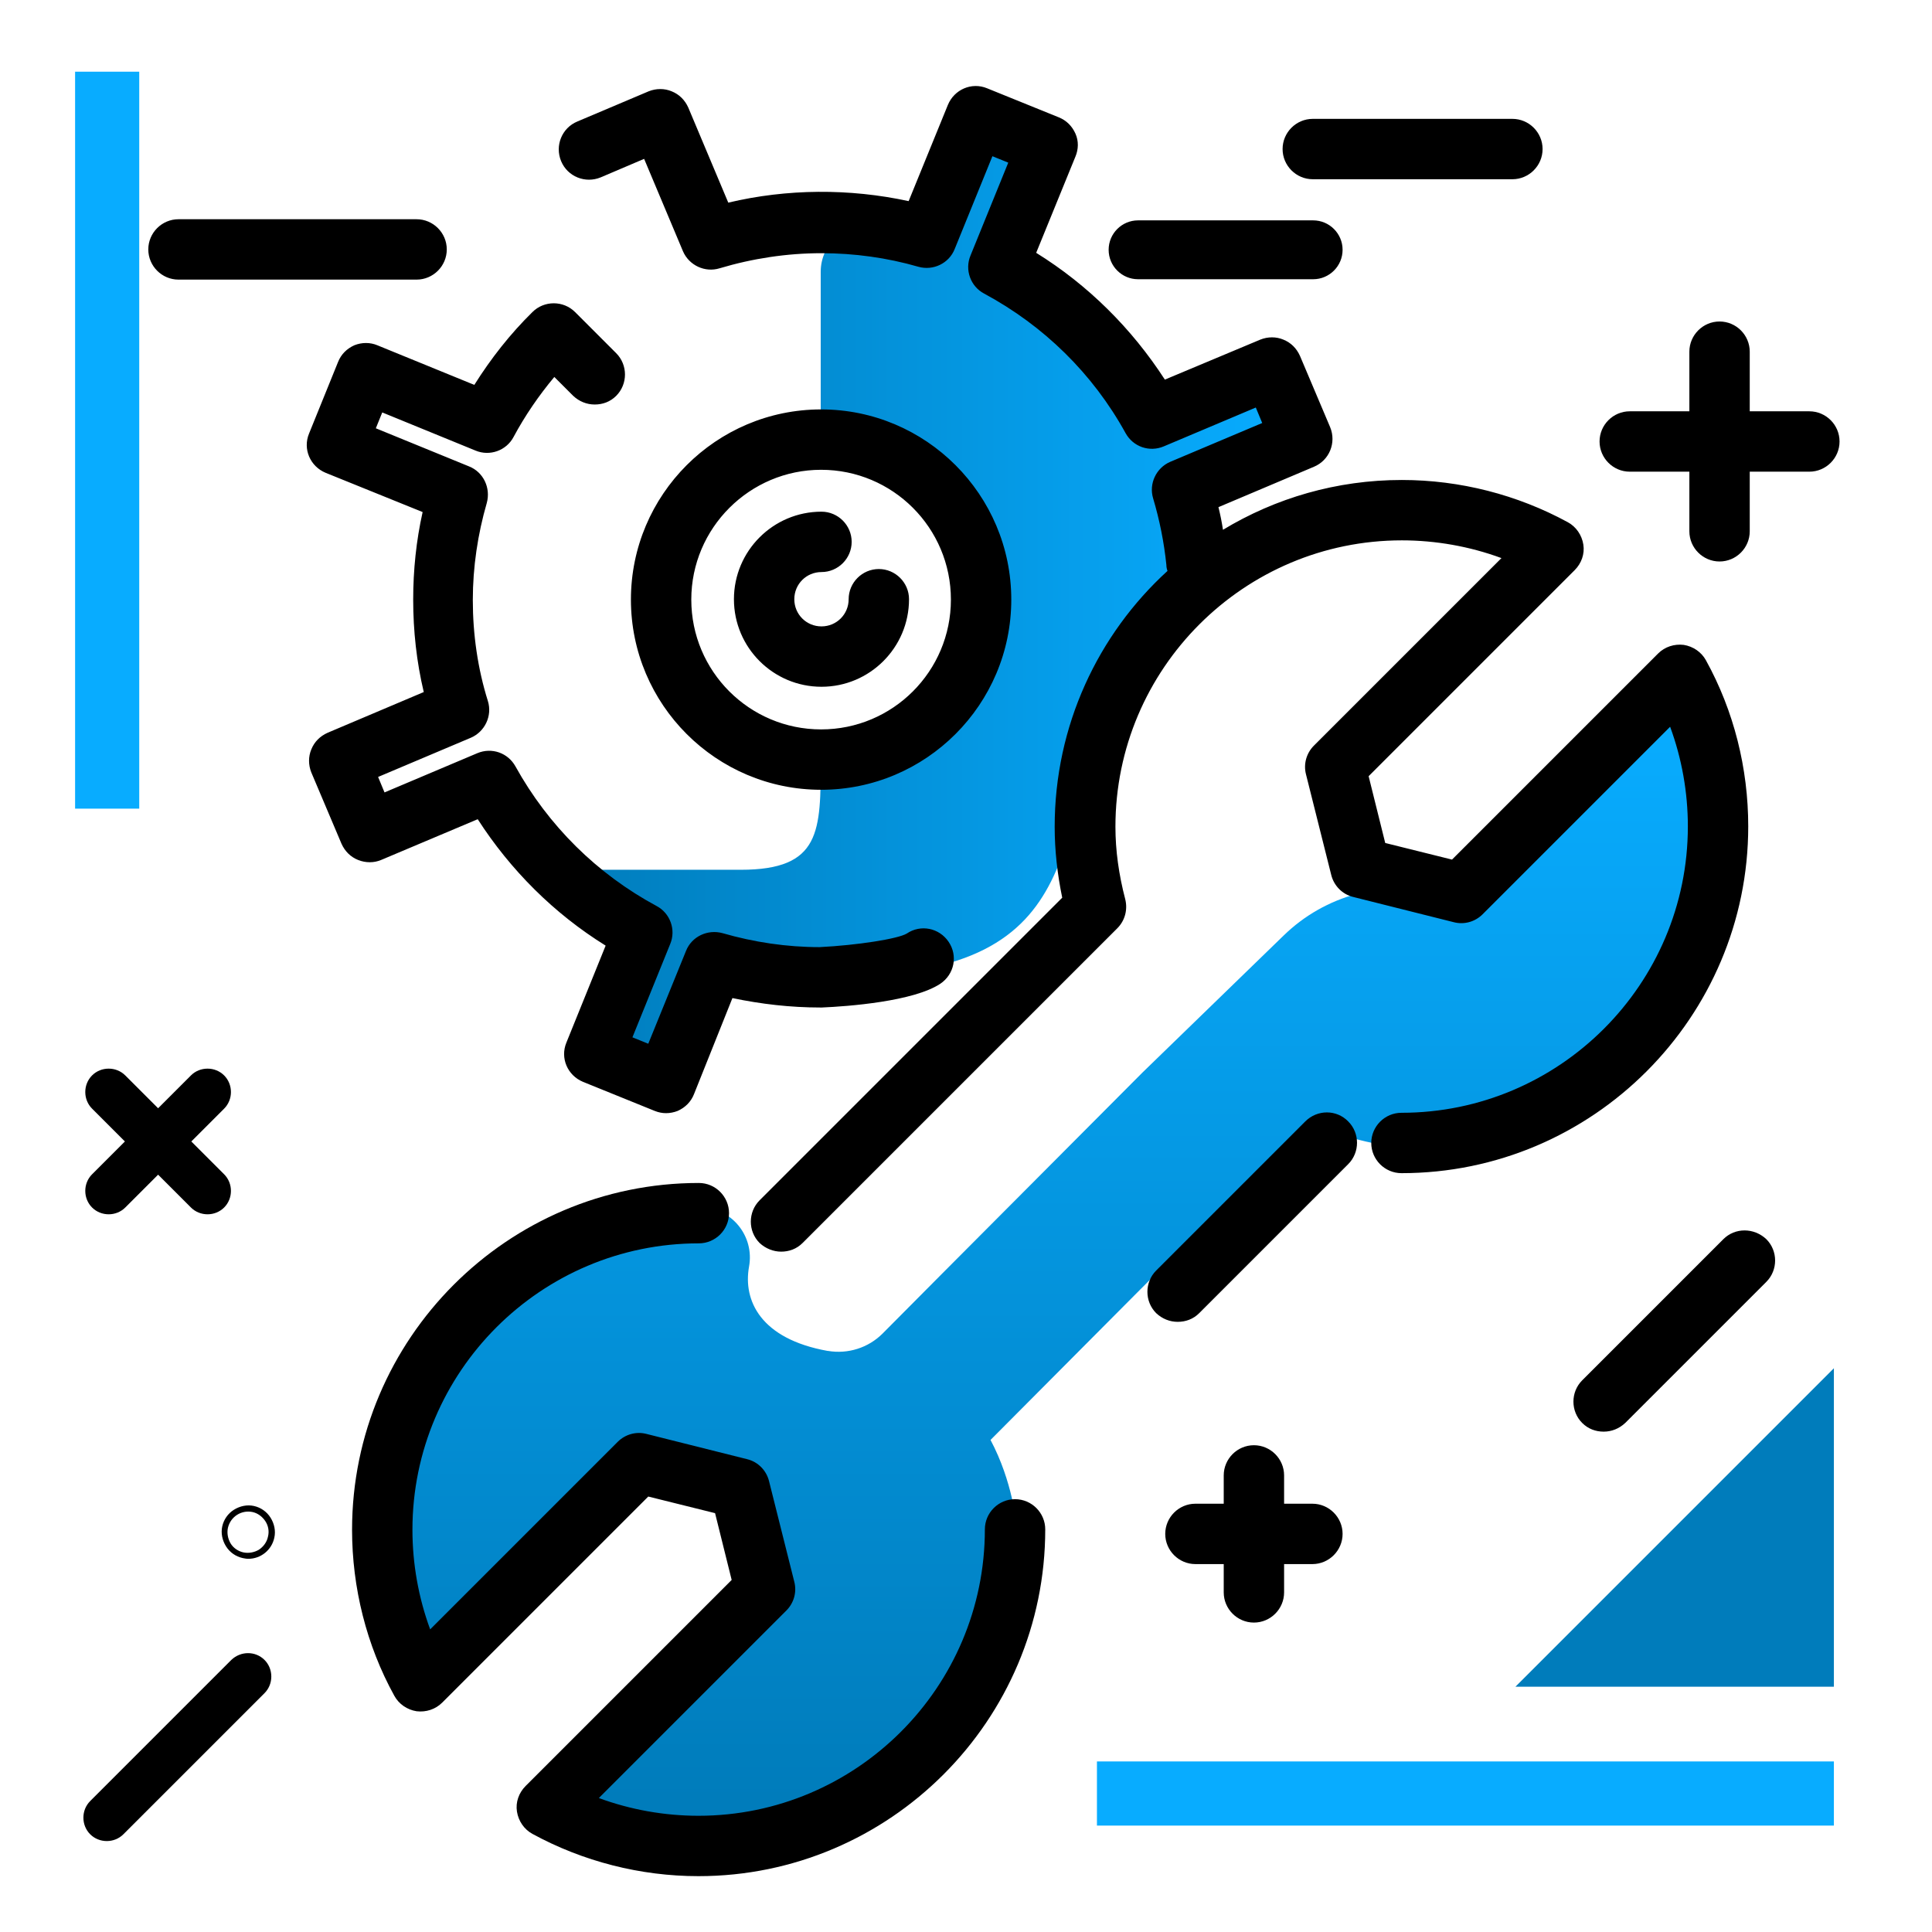 <svg xmlns="http://www.w3.org/2000/svg" xmlns:xlink="http://www.w3.org/1999/xlink" id="Layer_1" x="0px" y="0px" viewBox="0 0 512 512" xml:space="preserve"><g>	<path fill="rgb(8, 172, 255)" class="secondary-color" d="M19.9,19h17v195.3h-17V19z M290.7,483.8v-17H486v17H290.7z"></path>	<path fill="rgb(0, 124, 187)" class="primary-color" d="M401.6,447l84.4-84.4V447H401.6z"></path></g><path d="M355.8,66.2c0,4.3-3.5,7.8-7.8,7.8h-46.4c-4.3,0-7.8-3.5-7.8-7.8s3.5-7.8,7.8-7.8H348C352.3,58.4,355.8,61.9,355.8,66.2z  M110.4,58.1H47.3c-4.4,0-8,3.6-8,8s3.6,8,8,8h63.1c4.4,0,8-3.6,8-8S114.8,58.1,110.4,58.1z M400.8,31.5h-52.9c-4.4,0-8,3.6-8,8 s3.6,8,8,8h52.9c4.4,0,8-3.6,8-8S405.2,31.5,400.8,31.5z M456.7,328.4l-37.4,37.4c-3.1,3.1-3.1,8.2,0,11.3c1.6,1.6,3.6,2.3,5.7,2.3 s4.1-0.8,5.7-2.3l37.4-37.4c3.1-3.1,3.1-8.2,0-11.3C464.8,325.3,459.8,325.3,456.7,328.4z M71.7,402.2c1,1.6,1.4,3.5,1,5.3 c0,0,0,0,0,0c-0.7,3.3-3.6,5.6-6.9,5.6c-0.5,0-1-0.1-1.5-0.2c-1.8-0.4-3.4-1.5-4.4-3.1c-1-1.6-1.4-3.5-1-5.3 c0.4-1.8,1.5-3.4,3.1-4.4c1.6-1,3.5-1.4,5.3-1C69.1,399.5,70.7,400.6,71.7,402.2z M70.3,403.1c-0.8-1.2-2-2.1-3.4-2.4 c-2.9-0.6-5.8,1.2-6.5,4.2l6.1,1.3l-6.1-1.3c-0.3,1.4,0,2.9,0.7,4.1s2,2.1,3.4,2.4c1.4,0.3,2.9,0,4.1-0.7c1.2-0.8,2.1-2,2.4-3.4 C71.4,405.8,71.1,404.3,70.3,403.1z M24.4,320c1.2,1.2,2.8,1.8,4.4,1.8s3.2-0.6,4.4-1.8l8.7-8.7l8.7,8.7c1.2,1.2,2.8,1.8,4.4,1.8 s3.2-0.6,4.4-1.8c2.4-2.4,2.4-6.4,0-8.8l-8.7-8.7l8.7-8.7c2.4-2.4,2.4-6.4,0-8.8c-2.4-2.4-6.4-2.4-8.8,0l-8.7,8.7l-8.7-8.7 c-2.4-2.4-6.4-2.4-8.8,0c-2.4,2.4-2.4,6.4,0,8.8l8.7,8.7l-8.7,8.7C22,313.6,22,317.6,24.4,320z M347.8,398.5h-7.5V391 c0-4.4-3.6-8-8-8s-8,3.6-8,8v7.5h-7.5c-4.4,0-8,3.6-8,8s3.6,8,8,8h7.5v7.5c0,4.4,3.6,8,8,8s8-3.6,8-8v-7.5h7.5c4.4,0,8-3.6,8-8 S352.2,398.5,347.8,398.5z M61.3,439.9l-37.4,37.4c-2.4,2.4-2.4,6.4,0,8.8c1.2,1.2,2.8,1.8,4.4,1.8c1.6,0,3.2-0.6,4.4-1.8l37.4-37.4 c2.4-2.4,2.4-6.4,0-8.8C67.7,437.5,63.8,437.5,61.3,439.9z M479.5,109h-15.8V93.2c0-4.4-3.6-8-8-8s-8,3.6-8,8V109h-15.8 c-4.4,0-8,3.6-8,8s3.6,8,8,8h15.8v15.8c0,4.4,3.6,8,8,8s8-3.6,8-8V125h15.8c4.4,0,8-3.6,8-8S483.9,109,479.5,109z"></path><g>	<linearGradient id="SVGID_1_" gradientUnits="userSpaceOnUse" x1="148.607" y1="158.942" x2="341.397" y2="158.942" class="gradient-element">		<stop offset="0" class="primary-color-gradient" style="stop-color: rgb(0, 124, 187)"></stop>		<stop offset="1" class="secondary-color-gradient" style="stop-color: rgb(8, 172, 255)"></stop>	</linearGradient>	<path fill="url(#SVGID_1_)" d="M222.8,258.8c-1.7,0.1-3.4,0.2-5.2,0.2c-10.8,0-21.3-1.8-31-5l-11.9,28.7l-14.2-5.9l11.9-28.8  c-7.9-4-15.2-9.1-21.8-15c-4.1-3.7-1.5-2.5,4-2.5h41.7c21.3,0,21.2-10.2,21.2-29.2h0.1c23.4,0,42.4-19,42.4-42.4  c0-41.7-24.7-33.1-36.4-39.4c-3.7-2-6.1-5.9-6.1-10.2V72c0-7.4,6.5-13.1,13.9-12.1c0,0,0.1,0,0.1,0c5.9,0.8,11.6,2.2,17.1,4  l11.9-28.7l14.2,5.9l-11.9,28.8c18.9,9.6,34.3,25,43.9,43.9l28.8-11.9l5.9,14.2l-28.7,11.9c3.2,9.8,5,20.2,5,31  c0,5.9-8.6-0.5-9.6,5.1c-1.2,0-10.5,13.9-11,15C277.5,218.9,292,258,222.8,258.8z"></path>	<linearGradient id="SVGID_2_" gradientUnits="userSpaceOnUse" x1="277.116" y1="477.073" x2="277.116" y2="190.66">		<stop offset="0" class="primary-color-gradient" style="stop-color: rgb(0, 124, 187)"></stop>		<stop offset="1" class="secondary-color-gradient" style="stop-color: rgb(8, 172, 255)"></stop>	</linearGradient>	<path fill="url(#SVGID_2_)" d="M196.4,392.9l-26.7-6.6l-57.7,57.9c-6.6-11.9-10.3-25.6-10.3-40.2c-0.1-46.2,37.5-83.9,83.7-84  c0.1,0,0.1,0,0.2,0c8.3,0,14.4,7.6,12.9,15.7c-1.6,8.9,3,19.1,20.8,22.3c0,0,0.1,0,0.1,0c5.3,0.9,10.7-0.8,14.5-4.6l15.7-15.8  l26.6-26.7l26.6-26.7l37.4-36.3c11-10.7,26.7-14.9,41.5-11.2l2.9,0.7l57.7-57.9c6.6,11.9,10.3,25.6,10.3,40.2  c0.1,46.2-37.5,83.9-83.7,84c0,0-11-0.9-22.2-6.7l-42.1,42.3l-42.1,42.3c5.9,11.1,6.8,22.1,6.8,22.1c0.1,46.2-37.5,83.9-83.7,84  c-14.6,0-28.3-3.7-40.2-10.2l57.7-57.9L196.4,392.9z"></path></g><path d="M217.6,209.3c27.8,0,50.4-22.6,50.4-50.4s-22.6-50.4-50.4-50.4s-50.4,22.6-50.4,50.4S189.8,209.3,217.6,209.3z M217.6,124.5 c19,0,34.4,15.4,34.4,34.4s-15.4,34.4-34.4,34.4s-34.4-15.4-34.4-34.4S198.7,124.5,217.6,124.5z M194.5,158.8 c0-12.8,10.4-23.2,23.2-23.2c4.4,0,8,3.6,8,8s-3.6,8-8,8c-4,0-7.2,3.2-7.2,7.2c0,4,3.2,7.2,7.2,7.2c4,0,7.2-3.2,7.2-7.2 c0-4.4,3.6-8,8-8s8,3.6,8,8c0,12.8-10.4,23.2-23.2,23.2S194.5,171.6,194.5,158.8z M94.9,227.9c-2-0.8-3.5-2.3-4.4-4.3l-8-18.9 c-0.8-2-0.8-4.2,0-6.1c0.8-2,2.3-3.5,4.3-4.4l25.5-10.8c-1.9-8-2.8-16.2-2.8-24.5c0-7.8,0.8-15.6,2.5-23.2l-25.7-10.4 c-4.1-1.7-6.1-6.3-4.4-10.4l7.7-19c0.8-2,2.3-3.5,4.3-4.4c2-0.8,4.2-0.8,6.1,0l25.7,10.5c4.4-7,9.5-13.5,15.4-19.3 c3.1-3.1,8.2-3.1,11.3,0c0,0,0,0,0,0c0,0,0,0,0,0l10.9,10.9c3.1,3.1,3.1,8.2,0,11.3c-1.6,1.6-3.6,2.3-5.7,2.3s-4.1-0.8-5.7-2.3l-5-5 c-4.1,4.9-7.8,10.3-10.8,15.9c-1.9,3.6-6.3,5.2-10.1,3.6l-24.7-10.1l-1.7,4.2l24.7,10.1c3.8,1.5,5.8,5.7,4.7,9.7 c-2.4,8.3-3.7,17-3.7,25.7c0,9.1,1.3,18.2,4,26.8c1.2,3.9-0.8,8.1-4.5,9.7l-24.6,10.4l1.7,4.1l24.6-10.4c3.8-1.6,8.1-0.1,10.1,3.5 c8.7,15.7,21.6,28.5,37.4,37c3.6,1.9,5.2,6.3,3.6,10.1l-10,24.7l4.2,1.7l10-24.6c1.5-3.8,5.7-5.8,9.7-4.7c8.3,2.4,17,3.7,25.7,3.7 c10-0.5,20.8-2.2,23.1-3.6c3.7-2.5,8.6-1.5,11.1,2.2c2.5,3.7,1.5,8.6-2.2,11.1c-7.1,4.7-24.4,6-31.4,6.3c-0.1,0-0.2,0-0.4,0 c-7.9,0-15.7-0.9-23.3-2.5L183.9,290c-0.8,2-2.3,3.5-4.3,4.4c-1,0.4-2.1,0.6-3.1,0.6c-1,0-2-0.2-3-0.6l-19-7.7 c-4.1-1.7-6.1-6.3-4.4-10.4l10.4-25.7c-13.7-8.5-25.2-20-33.9-33.5L101,227.9C99.1,228.7,96.9,228.7,94.9,227.9z M463.3,219 c0,50.6-41.2,91.9-91.9,91.9c-4.4,0-8-3.6-8-8s3.6-8,8-8c41.8,0,75.9-34,75.9-75.9c0-9-1.6-18-4.7-26.4l-49.7,49.7 c-2,2-4.9,2.8-7.6,2.1l-26.7-6.7c-2.9-0.7-5.1-3-5.8-5.8l-6.7-26.7c-0.7-2.7,0.1-5.6,2.1-7.6l49.7-49.7c-8.4-3.1-17.4-4.7-26.4-4.7 c-41.8,0-75.9,34-75.9,75.9c0,6.3,0.9,12.7,2.6,19.2c0.7,2.8-0.1,5.7-2.1,7.7l-17.5,17.5c0,0,0,0,0,0l-65.9,65.9 c-1.6,1.6-3.6,2.3-5.7,2.3c-2,0-4.1-0.8-5.7-2.3c-3.1-3.1-3.1-8.2,0-11.3l80.2-80.2c-1.3-6.3-2-12.6-2-18.8 c0-26.8,11.5-51,29.9-67.8c-0.2-0.5-0.3-1.1-0.3-1.6c-0.6-5.9-1.8-11.9-3.5-17.6c-1.2-3.9,0.8-8.1,4.5-9.7l24.4-10.3l-1.7-4.1 l-24.4,10.3c-3.8,1.6-8.1,0.1-10.1-3.5c-8.7-15.8-21.7-28.5-37.5-37c-3.6-1.9-5.2-6.3-3.6-10.1l10-24.6l-4.2-1.7l-10,24.6 c-1.5,3.8-5.7,5.8-9.6,4.7c-8.3-2.4-17-3.6-25.7-3.6c-9.2,0-18.3,1.4-27,4c-3.9,1.2-8.1-0.8-9.7-4.5l-10.3-24.5l-11.5,4.9 c-4.1,1.7-8.8-0.2-10.5-4.3c-1.7-4.1,0.2-8.8,4.3-10.5l18.9-8c2-0.8,4.2-0.8,6.1,0c2,0.8,3.5,2.3,4.4,4.3L193,53.7 c15.6-3.7,32.1-3.8,47.8-0.4l10.4-25.5c1.7-4.1,6.3-6.1,10.4-4.4l19,7.7c2,0.8,3.5,2.3,4.4,4.3s0.8,4.2,0,6.1l-10.4,25.5 c13.7,8.5,25.3,20,34.1,33.6L334,90c2-0.8,4.2-0.8,6.1,0c2,0.8,3.5,2.3,4.4,4.3l8,18.9c1.7,4.1-0.2,8.8-4.3,10.5l-25.3,10.7 c0.5,2,0.9,4,1.2,6c13.9-8.4,30.1-13.2,47.4-13.2c15.4,0,30.6,3.9,44,11.2c2.2,1.2,3.7,3.4,4.1,5.9c0.4,2.5-0.5,5-2.3,6.8 l-54.6,54.6l4.4,17.7l17.7,4.4l54.6-54.6c1.8-1.8,4.3-2.6,6.8-2.3c2.5,0.4,4.7,1.9,5.9,4.1C459.5,188.4,463.3,203.6,463.3,219z  M277,405.3c0,50.6-41.2,91.9-91.9,91.9c-15.4,0-30.6-3.9-44-11.2c-2.2-1.2-3.7-3.4-4.1-5.9c-0.4-2.5,0.5-5,2.3-6.8l54.6-54.6 l-4.4-17.7l-17.7-4.4l-54.6,54.6c-1.8,1.8-4.3,2.6-6.8,2.3c-2.5-0.4-4.7-1.9-5.9-4.1c-7.4-13.4-11.2-28.7-11.2-44 c0-50.6,41.2-91.9,91.9-91.9c4.4,0,8,3.6,8,8s-3.6,8-8,8c-41.8,0-75.9,34-75.9,75.9c0,9,1.6,18,4.7,26.4l49.7-49.7 c2-2,4.9-2.8,7.6-2.1l26.7,6.7c2.9,0.7,5.1,3,5.8,5.8l6.7,26.7c0.7,2.7-0.1,5.6-2.1,7.6l-49.7,49.7c8.4,3.1,17.4,4.7,26.4,4.7 c41.8,0,75.9-34,75.9-75.9c0-4.4,3.6-8,8-8S277,400.9,277,405.3z M357.3,297.2c3.1,3.1,3.1,8.2,0,11.3L317.8,348 c-1.6,1.6-3.6,2.3-5.7,2.3s-4.1-0.8-5.7-2.3c-3.1-3.1-3.1-8.2,0-11.3l39.5-39.5C349.1,294,354.2,294,357.3,297.2z"></path></svg>